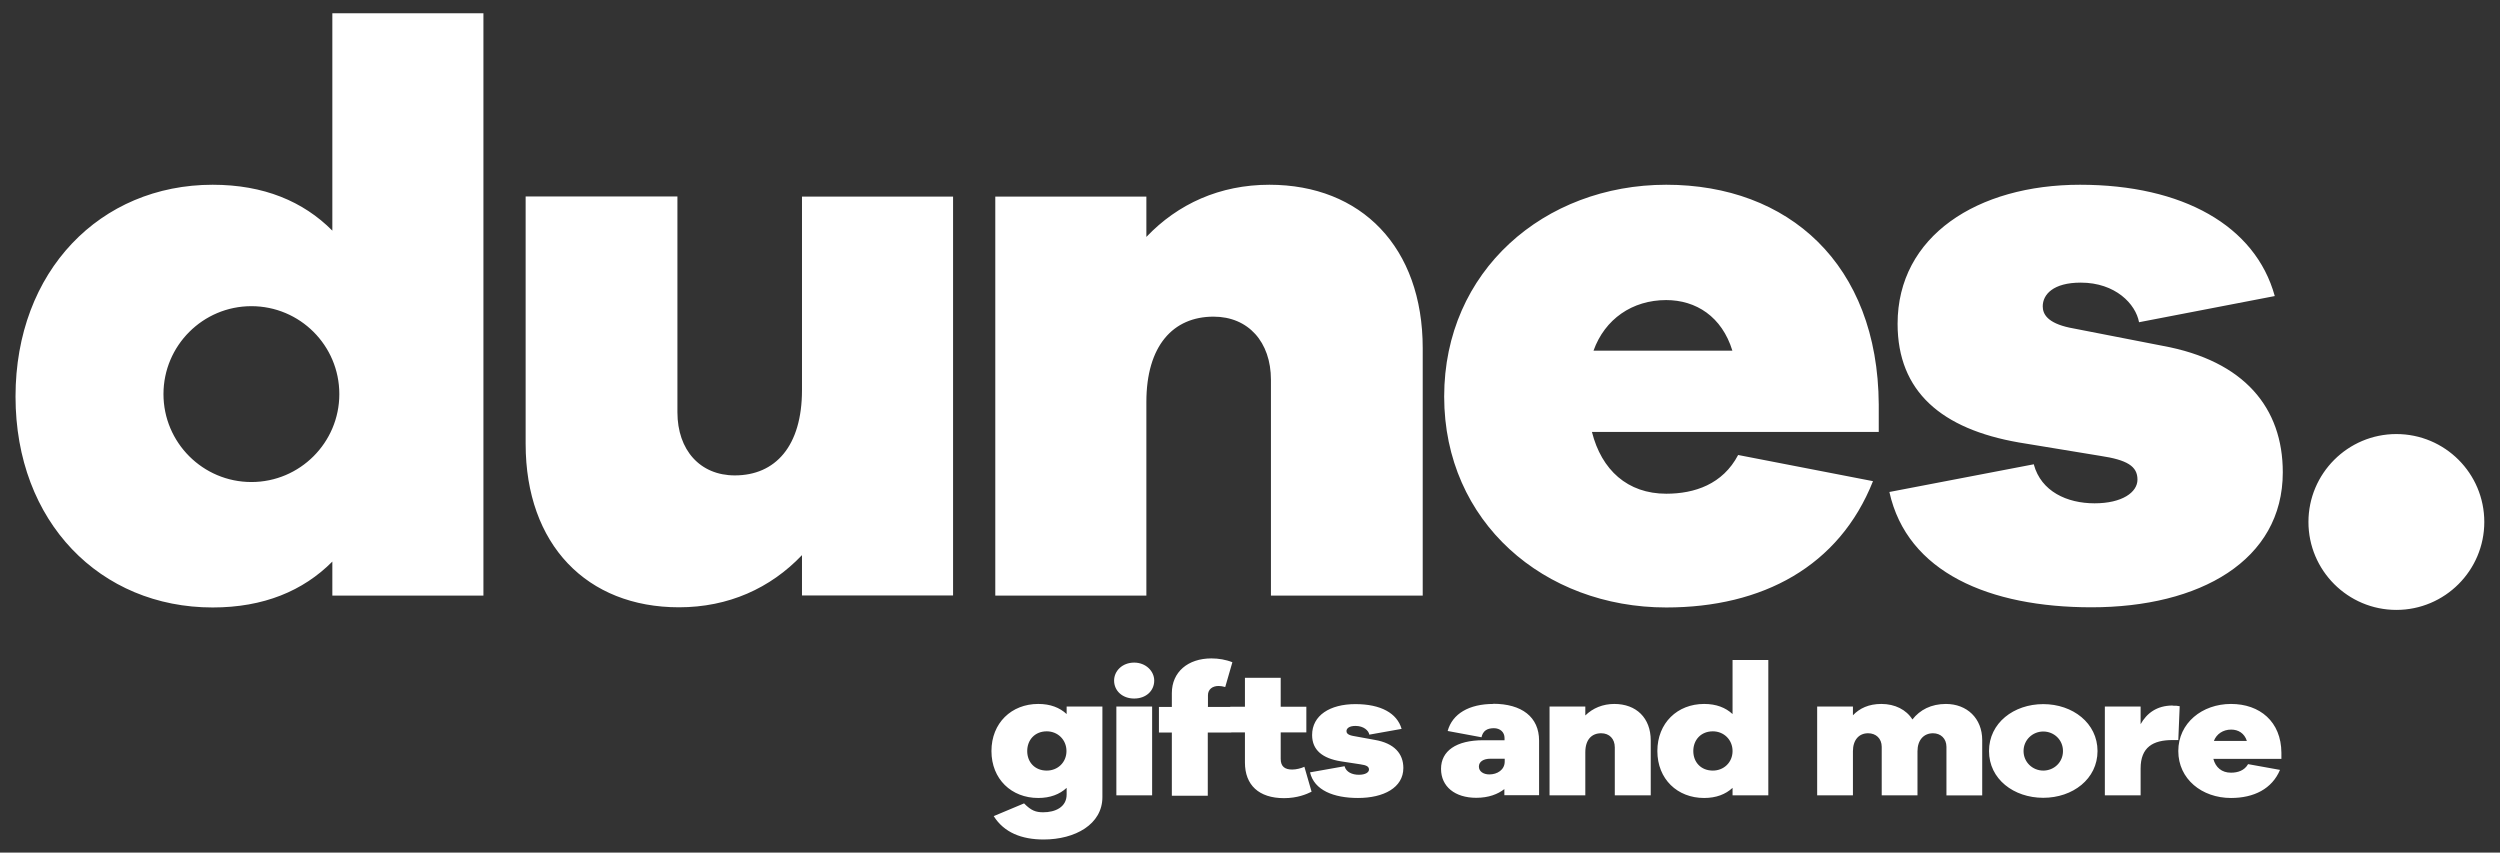 <?xml version="1.0" encoding="UTF-8"?>
<svg id="Layer_1" xmlns="http://www.w3.org/2000/svg" version="1.1" viewBox="0 0 143.3 48.87">
  <rect x="0" y="0" width="143.3" height="48.87" fill="#333333" stroke="none"/>
  <!-- Generator: Adobe Illustrator 29.3.1, SVG Export Plug-In . SVG Version: 2.1.0 Build 151)  -->
  <defs>
    <style>
      .st0 {
        fill: #fff;
      }
    </style>
  </defs>
  <path class="st0" d="M116.58,26.63c.42,1.54,1.9,2.22,3.48,2.22s2.46-.63,2.46-1.36c0-.77-.6-1.13-2.13-1.36l-4.68-.77c-4.4-.77-6.94-2.9-6.94-6.8,0-5.03,4.58-7.97,10.46-7.97s10.05,2.35,11.16,6.38l-7.78,1.5c-.19-1.04-1.35-2.27-3.34-2.27-1.58,0-2.18.68-2.18,1.36,0,.45.28.95,1.53,1.22l5.33,1.04c4.72.86,6.9,3.58,6.9,7.25,0,5.07-4.77,7.74-10.97,7.74-5.83,0-10.56-1.99-11.58-6.61l8.29-1.59ZM95.51,17.2c-1.95,0-3.52,1.09-4.17,2.9h7.96c-.6-1.95-2.08-2.9-3.8-2.9M107.69,24.76h-16.44c.55,2.18,2.04,3.54,4.26,3.54,1.62,0,3.24-.54,4.12-2.22l7.73,1.5c-1.94,4.89-6.34,7.24-11.85,7.24-6.99,0-12.73-4.89-12.73-12.09s5.74-12.14,12.73-12.14,12.13,4.53,12.18,12.59v1.58ZM72.76,10.59c-2.83,0-5.24,1.09-7.05,2.99v-2.31h-8.66v22.87h8.66v-11.1c0-3.22,1.53-4.89,3.85-4.89,1.99,0,3.29,1.45,3.29,3.62v12.37h8.7v-14.18c0-5.79-3.52-9.37-8.79-9.37M54.63,11.27h-8.66v11.09c0,3.22-1.53,4.89-3.85,4.89-1.99,0-3.29-1.45-3.29-3.62v-12.37h-8.7v14.18c0,5.79,3.52,9.37,8.79,9.37,2.83,0,5.24-1.09,7.05-2.99v2.31h8.66V11.27ZM19.45,22.59c0-2.79-2.26-5.04-5.04-5.04s-5.04,2.26-5.04,5.04,2.26,5.04,5.04,5.04,5.04-2.26,5.04-5.04M19.05,34.14v-1.95c-1.67,1.68-3.94,2.63-6.86,2.63-6.44,0-11.3-4.89-11.3-12.09s4.86-12.14,11.3-12.14c2.92,0,5.19.95,6.86,2.63V.76h8.66v33.38h-8.66ZM142.4,29.92c0-2.79-2.26-5.04-5.04-5.04s-5.04,2.26-5.04,5.04,2.26,5.04,5.04,5.04,5.04-2.26,5.04-5.04"/>
  <path class="st0" d="M127.89,41.82c.41,0,.76.21.9.65h-1.89c.15-.4.53-.65.99-.65M130.77,43.15c-.01-1.79-1.24-2.8-2.89-2.8s-3.02,1.09-3.02,2.7,1.36,2.69,3.02,2.69c1.31,0,2.35-.52,2.81-1.61l-1.83-.33c-.21.37-.59.49-.98.49-.53,0-.88-.3-1.01-.79h3.9v-.35ZM124.54,40.44c-.92,0-1.49.45-1.84,1.07v-1.01h-2.05v5.09h2.05v-1.54c0-1.22.71-1.63,1.83-1.63h.33l.08-1.94c-.14-.03-.23-.03-.4-.03M117.12,44.17c-.61,0-1.13-.48-1.13-1.12s.52-1.12,1.13-1.12,1.13.47,1.13,1.12-.52,1.12-1.13,1.12M117.12,40.36c-1.69,0-3.11,1.08-3.11,2.69s1.42,2.68,3.11,2.68,3.11-1.08,3.11-2.68-1.42-2.69-3.11-2.69M111.55,40.35c-.86,0-1.5.34-1.93.89-.35-.56-1-.89-1.78-.89-.72,0-1.25.25-1.63.65v-.5h-2.05v5.09h2.05v-2.53c0-.64.34-1.03.87-1.03.45,0,.78.3.78.78v2.78h2.05v-2.53c0-.64.36-1.03.89-1.03.44,0,.77.3.77.78v2.78h2.05v-3.17c0-1.25-.88-2.07-2.08-2.07M98.18,44.17c-.68,0-1.12-.48-1.12-1.12s.44-1.13,1.12-1.13c.63,0,1.13.48,1.13,1.13s-.5,1.12-1.13,1.12M101.36,37.83h-2.05v3.1c-.4-.37-.93-.58-1.63-.58-1.53,0-2.68,1.09-2.68,2.7s1.15,2.69,2.68,2.69c.69,0,1.23-.21,1.63-.58v.43h2.05v-7.76ZM92.54,40.35c-.67,0-1.24.24-1.67.66v-.51h-2.05v5.09h2.05v-2.47c0-.72.36-1.09.91-1.09.47,0,.78.32.78.81v2.75h2.06v-3.15c0-1.29-.83-2.09-2.09-2.09M85.37,44.39c-.34,0-.6-.17-.6-.45s.26-.45.66-.45h.82v.16c0,.48-.43.74-.88.74M85.6,40.35c-1.39,0-2.35.56-2.62,1.55l1.94.36c.08-.36.31-.52.71-.52.36,0,.61.23.61.56v.13h-1.22c-1.56,0-2.42.62-2.42,1.64s.8,1.66,2.02,1.66c.71,0,1.24-.21,1.61-.5v.35h1.99v-3.13c0-1.35-.99-2.11-2.64-2.11M75.09,44.27c.24,1.03,1.36,1.47,2.75,1.47,1.47,0,2.6-.59,2.6-1.72,0-.82-.52-1.42-1.64-1.61l-1.26-.23c-.3-.06-.36-.17-.36-.27,0-.15.14-.3.52-.3.47,0,.75.27.79.5l1.85-.33c-.26-.9-1.19-1.42-2.65-1.42s-2.48.65-2.48,1.77c0,.87.6,1.34,1.65,1.51l1.11.17c.36.05.5.13.5.3,0,.16-.2.3-.58.3s-.73-.15-.82-.49l-1.97.35ZM74.77,43.95c-.19.09-.47.16-.7.16-.42,0-.66-.17-.66-.61v-1.52h1.47v-1.47h-1.47v-1.66h-2.05v1.66h-.84v1.47h.84v1.73c0,1.28.79,2.04,2.24,2.04.77,0,1.3-.23,1.58-.37l-.41-1.42ZM69.24,40.5v-.65c0-.33.25-.53.61-.53.11,0,.24.02.38.06l.41-1.42c-.37-.15-.8-.22-1.2-.22-1.35,0-2.27.78-2.27,1.99v.79h-.74v1.47h.74v3.62h2.06v-3.62h1.35v-1.47h-1.35ZM66.04,40.5h-2.05v5.09h2.05v-5.09ZM65.01,37.98c-.68,0-1.15.48-1.15,1.03,0,.58.47,1.03,1.15,1.03s1.15-.44,1.15-1.03c0-.54-.48-1.03-1.15-1.03M60,44.17c-.68,0-1.12-.48-1.12-1.12s.44-1.13,1.12-1.13c.63,0,1.13.48,1.13,1.13s-.5,1.12-1.13,1.12M63.19,40.5h-2.05v.43c-.4-.37-.93-.58-1.63-.58-1.53,0-2.68,1.09-2.68,2.7s1.15,2.69,2.68,2.69c.69,0,1.23-.21,1.63-.58v.38c0,.73-.66,1.02-1.34,1.02-.42,0-.69-.09-1.1-.51l-1.74.73c.59.94,1.6,1.34,2.86,1.34,1.81,0,3.37-.87,3.37-2.43v-5.18Z"/>
</svg>